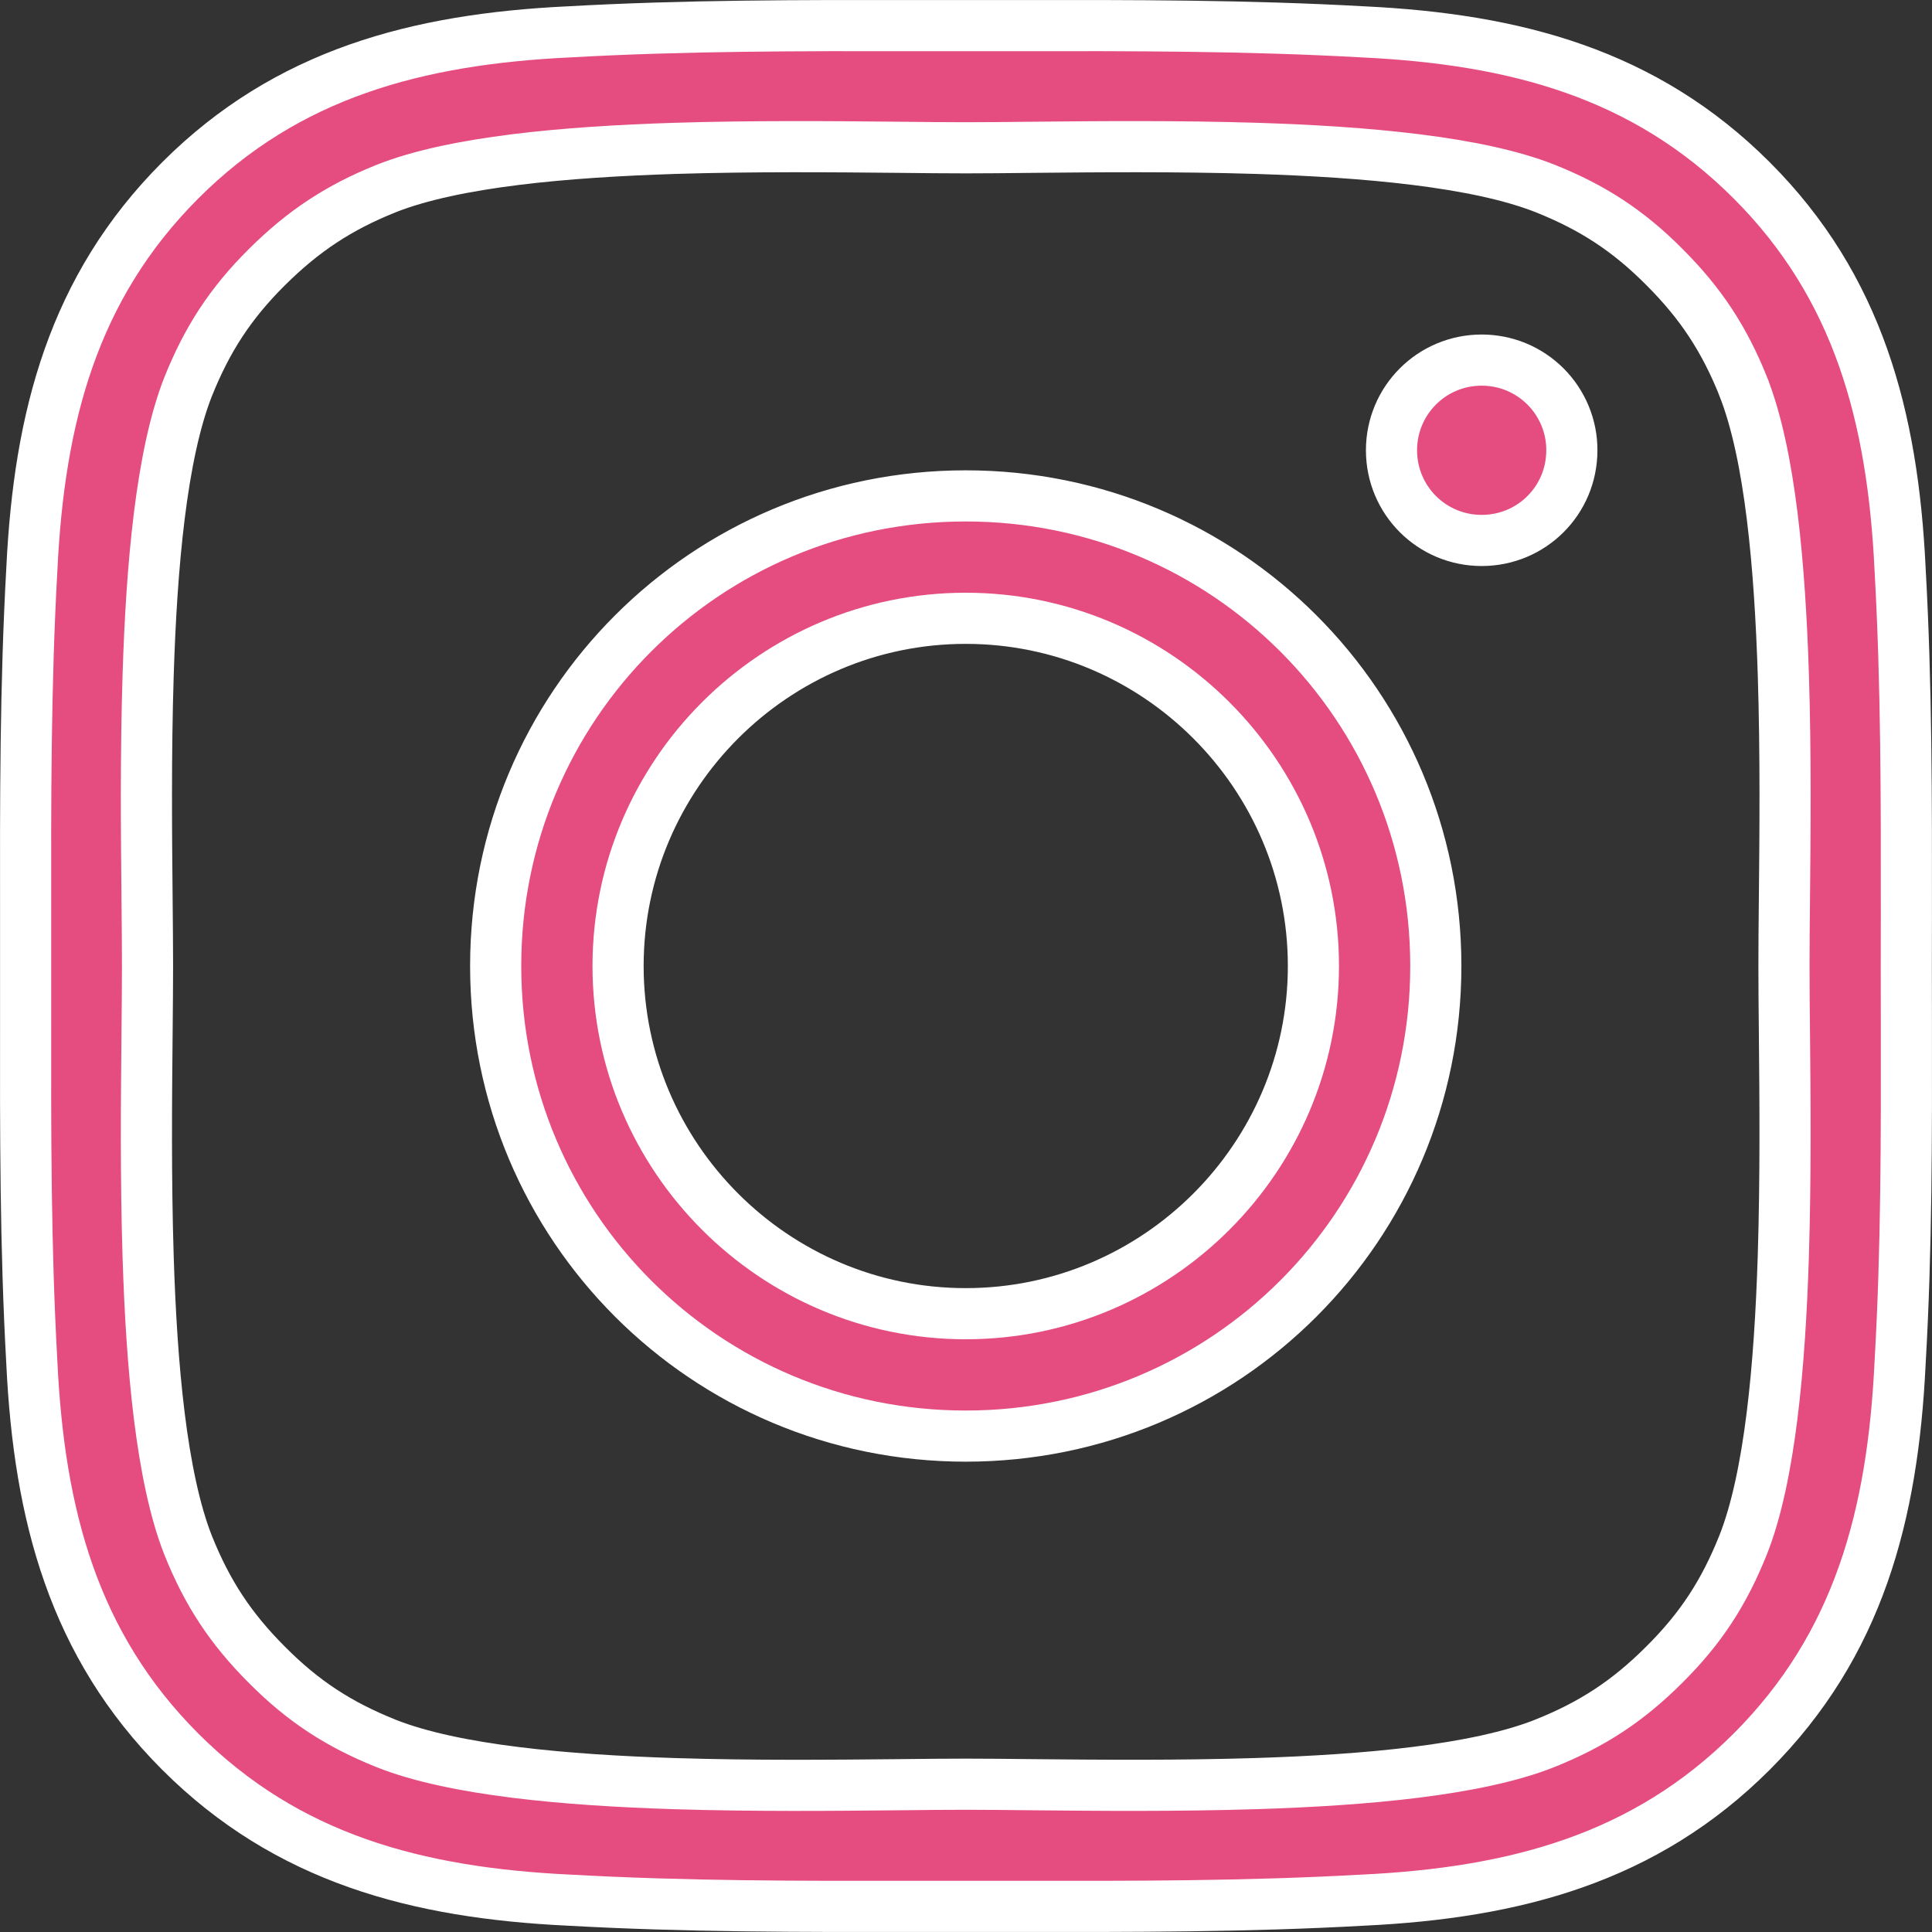 <?xml version="1.0" encoding="utf-8"?>
<svg xmlns="http://www.w3.org/2000/svg" width="34" height="34" viewBox="0 0 34 34" fill="none">
<rect x="0" y="0" width="34" height="34" fill="#333333" stroke="none"/>
<path d="M26.075 6.337L26.076 6.337C26.284 6.337 26.491 6.378 26.683 6.457C26.876 6.537 27.051 6.654 27.198 6.801C27.346 6.949 27.462 7.124 27.542 7.316C27.622 7.509 27.663 7.715 27.662 7.924V7.924C27.662 8.806 26.954 9.511 26.075 9.511C25.197 9.511 24.488 8.803 24.488 7.924C24.488 7.046 25.197 6.337 26.075 6.337ZM33.438 10.005L33.438 10.008C33.553 12.052 33.551 14.082 33.549 16.14C33.548 16.426 33.548 16.713 33.548 17C33.548 17.322 33.549 17.642 33.549 17.962C33.552 19.986 33.555 21.982 33.438 23.991L33.438 23.995C33.309 26.661 32.71 28.943 30.826 30.827C28.947 32.706 26.66 33.31 23.995 33.439L23.991 33.439C21.948 33.554 19.918 33.552 17.859 33.549C17.573 33.549 17.287 33.549 17 33.549C16.713 33.549 16.427 33.549 16.141 33.549C14.086 33.552 12.055 33.554 10.008 33.439L10.004 33.439C7.339 33.31 5.057 32.71 3.173 30.827C1.294 28.947 0.69 26.661 0.561 23.995L0.561 23.992C0.446 21.948 0.448 19.915 0.451 17.858C0.451 17.573 0.451 17.287 0.451 17C0.451 16.713 0.451 16.427 0.451 16.142C0.448 14.086 0.446 12.055 0.561 10.008L0.561 10.008L0.561 10.005C0.69 7.339 1.29 5.057 3.173 3.173C5.052 1.294 7.339 0.69 10.004 0.561L10.004 0.561L10.008 0.561C12.051 0.446 14.082 0.448 16.14 0.451C16.426 0.451 16.712 0.451 17 0.451C17.286 0.451 17.572 0.451 17.858 0.451C19.913 0.448 21.944 0.446 23.992 0.561L23.995 0.561C26.66 0.69 28.943 1.29 30.826 3.173C32.706 5.053 33.309 7.339 33.438 10.005ZM30.673 27.196L30.674 27.194C31.151 25.992 31.322 24.028 31.383 22.119C31.427 20.729 31.414 19.315 31.403 18.177C31.398 17.738 31.395 17.34 31.395 17C31.395 16.659 31.398 16.26 31.403 15.819C31.414 14.681 31.428 13.268 31.384 11.879C31.323 9.969 31.154 8.004 30.678 6.802L30.678 6.8C30.345 5.971 29.937 5.345 29.294 4.702C28.654 4.057 28.024 3.65 27.195 3.318L27.193 3.317C25.991 2.842 24.027 2.672 22.117 2.611C20.727 2.568 19.314 2.581 18.176 2.592C17.736 2.597 17.337 2.601 16.995 2.601C16.654 2.601 16.255 2.597 15.815 2.592C14.676 2.581 13.264 2.568 11.874 2.611C9.964 2.672 7.999 2.842 6.798 3.317L6.798 3.317L6.796 3.318C5.965 3.651 5.34 4.063 4.698 4.7C4.053 5.341 3.646 5.971 3.313 6.8L3.313 6.8L3.312 6.802C2.837 8.004 2.667 9.969 2.607 11.879C2.563 13.268 2.577 14.681 2.588 15.819C2.592 16.26 2.596 16.659 2.596 17C2.596 17.341 2.592 17.74 2.588 18.181C2.577 19.319 2.563 20.73 2.607 22.12C2.667 24.029 2.837 25.994 3.312 27.198L3.313 27.2C3.646 28.029 4.054 28.655 4.697 29.298C5.337 29.943 5.967 30.35 6.796 30.682L6.798 30.683C7.999 31.158 9.964 31.328 11.874 31.389C13.264 31.433 14.676 31.419 15.815 31.408C16.255 31.403 16.654 31.399 16.995 31.399C17.335 31.399 17.733 31.403 18.172 31.408C19.311 31.419 20.724 31.432 22.115 31.388C24.024 31.327 25.988 31.156 27.19 30.679L27.191 30.678C28.02 30.346 28.646 29.938 29.289 29.295C29.934 28.655 30.341 28.024 30.673 27.196ZM8.723 17C8.723 12.421 12.417 8.727 16.995 8.727C21.574 8.727 25.268 12.421 25.268 17C25.268 21.578 21.574 25.273 16.995 25.273C12.417 25.273 8.723 21.578 8.723 17ZM10.877 17C10.877 20.37 13.625 23.119 16.995 23.119C20.366 23.119 23.114 20.37 23.114 17C23.114 13.63 20.366 10.881 16.995 10.881C13.625 10.881 10.877 13.63 10.877 17Z" fill="#E54C80" stroke="white" stroke-width="0.9"/>
</svg>